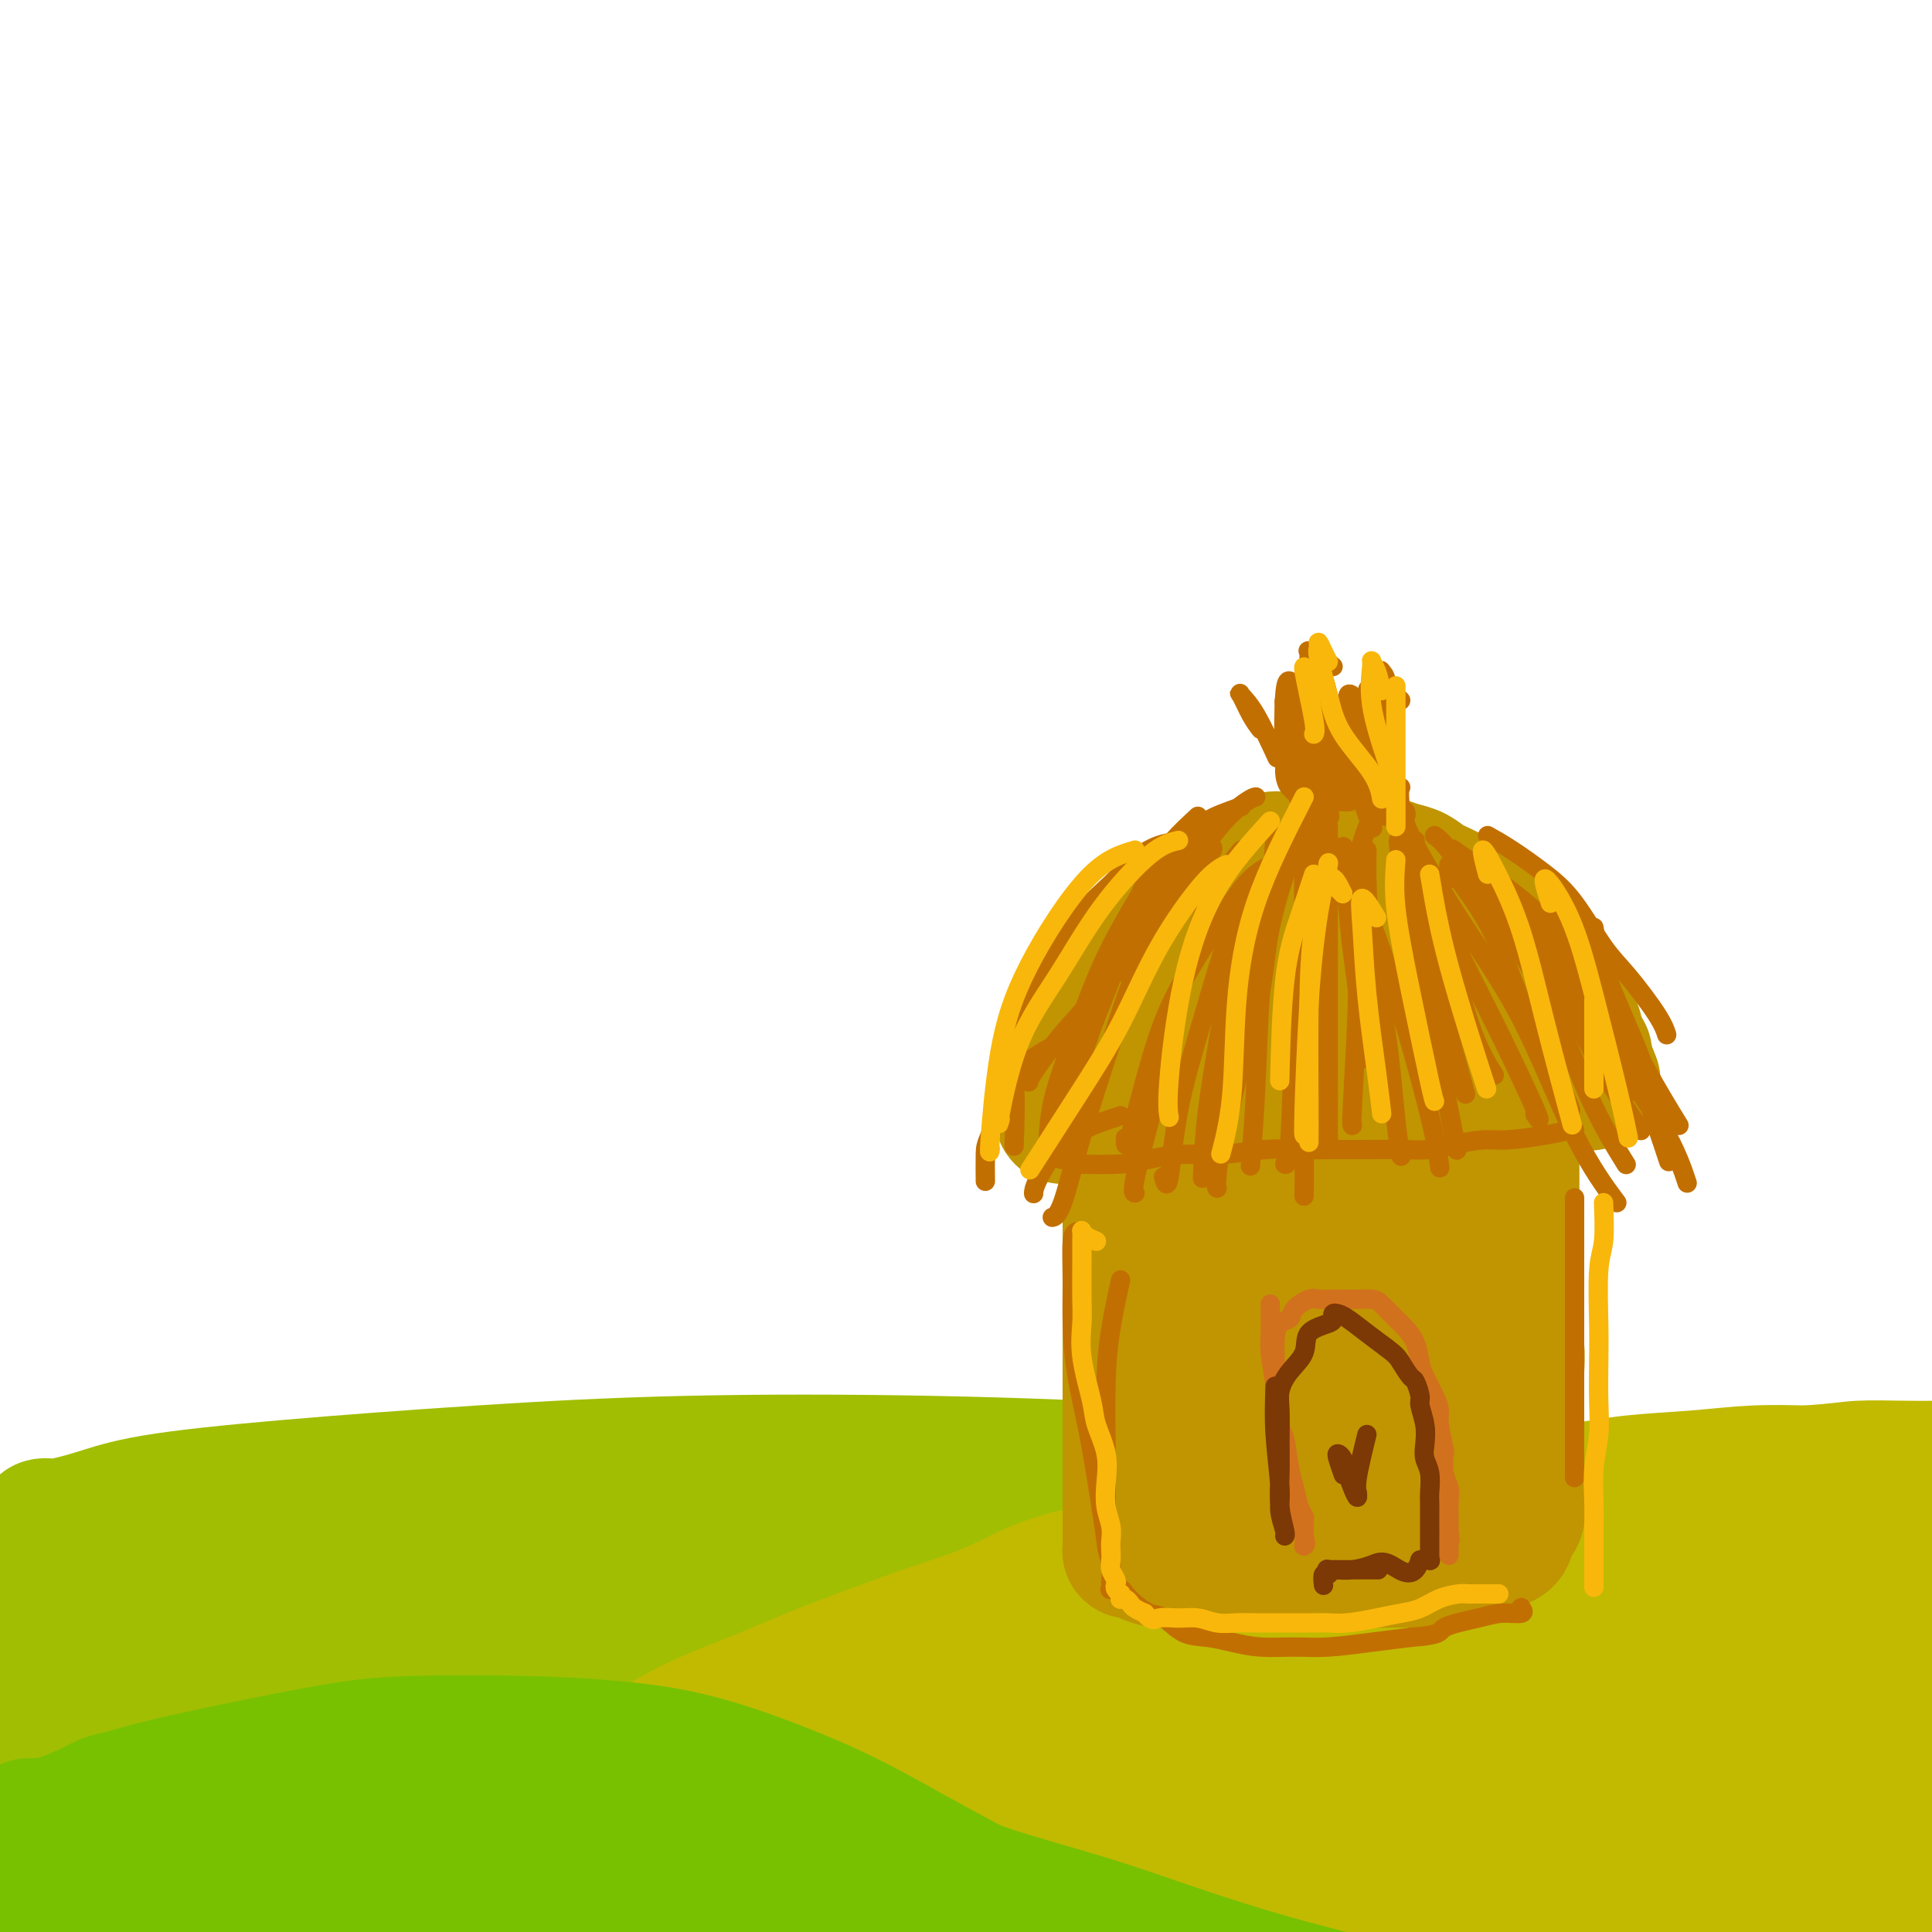 <svg viewBox='0 0 400 400' version='1.1' xmlns='http://www.w3.org/2000/svg' xmlns:xlink='http://www.w3.org/1999/xlink'><g fill='none' stroke='rgb(161,190,2)' stroke-width='28' stroke-linecap='round' stroke-linejoin='round'><path d='M16,320c-2.778,-0.423 -5.556,-0.845 -7,-1c-1.444,-0.155 -1.555,-0.041 -2,0c-0.445,0.041 -1.226,0.009 -1,0c0.226,-0.009 1.459,0.006 2,0c0.541,-0.006 0.392,-0.031 1,0c0.608,0.031 1.975,0.120 4,0c2.025,-0.120 4.708,-0.449 8,-1c3.292,-0.551 7.192,-1.325 13,-2c5.808,-0.675 13.523,-1.252 22,-2c8.477,-0.748 17.714,-1.666 27,-2c9.286,-0.334 18.620,-0.083 28,0c9.380,0.083 18.806,-0.001 28,0c9.194,0.001 18.155,0.088 28,0c9.845,-0.088 20.573,-0.351 30,0c9.427,0.351 17.553,1.316 26,2c8.447,0.684 17.216,1.086 26,2c8.784,0.914 17.582,2.340 26,3c8.418,0.660 16.457,0.554 24,1c7.543,0.446 14.591,1.446 24,2c9.409,0.554 21.181,0.663 30,1c8.819,0.337 14.686,0.901 19,1c4.314,0.099 7.075,-0.268 12,0c4.925,0.268 12.013,1.171 17,2c4.987,0.829 7.873,1.583 10,2c2.127,0.417 3.496,0.497 5,1c1.504,0.503 3.144,1.429 4,2c0.856,0.571 0.928,0.785 1,1'/><path d='M421,332c5.886,1.460 2.100,1.111 1,1c-1.100,-0.111 0.486,0.018 1,0c0.514,-0.018 -0.045,-0.182 0,0c0.045,0.182 0.694,0.711 0,1c-0.694,0.289 -2.732,0.339 -4,0c-1.268,-0.339 -1.767,-1.067 -10,-3c-8.233,-1.933 -24.199,-5.071 -34,-7c-9.801,-1.929 -13.436,-2.648 -27,-5c-13.564,-2.352 -37.056,-6.338 -56,-9c-18.944,-2.662 -33.340,-4.000 -49,-5c-15.660,-1.000 -32.583,-1.660 -50,-2c-17.417,-0.340 -35.327,-0.359 -51,0c-15.673,0.359 -29.109,1.095 -43,2c-13.891,0.905 -28.238,1.980 -40,3c-11.762,1.020 -20.938,1.986 -27,3c-6.062,1.014 -9.011,2.078 -12,3c-2.989,0.922 -6.018,1.703 -8,2c-1.982,0.297 -2.916,0.110 -3,0c-0.084,-0.110 0.681,-0.143 1,0c0.319,0.143 0.192,0.462 1,1c0.808,0.538 2.553,1.296 4,2c1.447,0.704 2.598,1.354 8,2c5.402,0.646 15.055,1.289 27,2c11.945,0.711 26.181,1.489 48,2c21.819,0.511 51.220,0.753 75,1c23.780,0.247 41.937,0.499 62,1c20.063,0.501 42.031,1.250 64,2'/><path d='M299,329c49.712,1.295 49.491,1.533 60,2c10.509,0.467 31.747,1.162 47,2c15.253,0.838 24.523,1.818 31,3c6.477,1.182 10.163,2.567 12,3c1.837,0.433 1.824,-0.086 2,0c0.176,0.086 0.542,0.776 -1,1c-1.542,0.224 -4.990,-0.016 -17,-1c-12.010,-0.984 -32.580,-2.710 -52,-4c-19.420,-1.290 -37.689,-2.144 -66,-3c-28.311,-0.856 -66.665,-1.715 -90,-2c-23.335,-0.285 -31.650,0.004 -48,0c-16.350,-0.004 -40.734,-0.302 -62,0c-21.266,0.302 -39.413,1.205 -56,3c-16.587,1.795 -31.612,4.481 -42,6c-10.388,1.519 -16.138,1.869 -19,2c-2.862,0.131 -2.837,0.042 -3,0c-0.163,-0.042 -0.513,-0.035 1,0c1.513,0.035 4.890,0.100 9,0c4.110,-0.100 8.952,-0.366 20,-1c11.048,-0.634 28.303,-1.637 47,-2c18.697,-0.363 38.835,-0.087 58,0c19.165,0.087 37.356,-0.016 62,2c24.644,2.016 55.741,6.150 75,8c19.259,1.850 26.679,1.417 40,2c13.321,0.583 32.541,2.182 51,4c18.459,1.818 36.156,3.855 46,5c9.844,1.145 11.834,1.398 14,2c2.166,0.602 4.508,1.553 6,2c1.492,0.447 2.132,0.390 -1,0c-3.132,-0.390 -10.038,-1.111 -23,-2c-12.962,-0.889 -31.981,-1.944 -51,-3'/><path d='M349,358c-22.080,-1.103 -39.781,-1.359 -60,-2c-20.219,-0.641 -42.956,-1.665 -66,-2c-23.044,-0.335 -46.395,0.019 -67,0c-20.605,-0.019 -38.464,-0.413 -57,0c-18.536,0.413 -37.749,1.631 -51,3c-13.251,1.369 -20.541,2.890 -28,4c-7.459,1.110 -15.089,1.810 -19,2c-3.911,0.190 -4.104,-0.130 -4,0c0.104,0.130 0.504,0.712 1,1c0.496,0.288 1.089,0.283 6,0c4.911,-0.283 14.142,-0.846 21,-1c6.858,-0.154 11.345,0.099 29,0c17.655,-0.099 48.479,-0.551 73,0c24.521,0.551 42.741,2.103 62,4c19.259,1.897 39.558,4.137 60,6c20.442,1.863 41.028,3.350 60,5c18.972,1.650 36.332,3.465 51,5c14.668,1.535 26.645,2.792 35,4c8.355,1.208 13.088,2.369 15,3c1.912,0.631 1.002,0.733 1,1c-0.002,0.267 0.902,0.698 -4,0c-4.902,-0.698 -15.610,-2.527 -31,-4c-15.390,-1.473 -35.460,-2.591 -54,-4c-18.540,-1.409 -35.549,-3.109 -60,-5c-24.451,-1.891 -56.344,-3.971 -82,-5c-25.656,-1.029 -45.074,-1.005 -59,-1c-13.926,0.005 -22.359,-0.010 -36,0c-13.641,0.010 -32.492,0.044 -44,1c-11.508,0.956 -15.675,2.834 -21,4c-5.325,1.166 -11.807,1.619 -15,2c-3.193,0.381 -3.096,0.691 -3,1'/><path d='M2,380c-6.038,0.994 -1.633,-0.023 1,0c2.633,0.023 3.494,1.084 6,2c2.506,0.916 6.657,1.685 11,2c4.343,0.315 8.878,0.175 18,1c9.122,0.825 22.830,2.616 37,4c14.170,1.384 28.802,2.360 45,4c16.198,1.640 33.962,3.945 51,6c17.038,2.055 33.351,3.861 55,6c21.649,2.139 48.635,4.612 69,6c20.365,1.388 34.111,1.692 47,2c12.889,0.308 24.922,0.619 34,1c9.078,0.381 15.201,0.832 19,1c3.799,0.168 5.272,0.052 6,0c0.728,-0.052 0.710,-0.039 0,0c-0.710,0.039 -2.110,0.104 -4,0c-1.890,-0.104 -4.268,-0.377 -16,-1c-11.732,-0.623 -32.818,-1.596 -50,-2c-17.182,-0.404 -30.460,-0.238 -46,-1c-15.540,-0.762 -33.341,-2.453 -51,-3c-17.659,-0.547 -35.176,0.049 -53,0c-17.824,-0.049 -35.957,-0.744 -53,-1c-17.043,-0.256 -32.998,-0.071 -48,0c-15.002,0.071 -29.053,0.030 -39,0c-9.947,-0.030 -15.790,-0.050 -22,0c-6.210,0.050 -12.788,0.170 -17,0c-4.212,-0.170 -6.058,-0.629 -7,-1c-0.942,-0.371 -0.979,-0.655 -1,-1c-0.021,-0.345 -0.026,-0.752 1,-1c1.026,-0.248 3.084,-0.336 7,-1c3.916,-0.664 9.690,-1.904 16,-3c6.310,-1.096 13.155,-2.048 20,-3'/><path d='M38,397c11.384,-1.571 18.345,-1.000 32,0c13.655,1.000 34.003,2.427 50,4c15.997,1.573 27.642,3.290 42,5c14.358,1.710 31.430,3.411 47,5c15.570,1.589 29.639,3.067 44,4c14.361,0.933 29.015,1.323 43,2c13.985,0.677 27.303,1.642 39,2c11.697,0.358 21.774,0.110 31,0c9.226,-0.110 17.600,-0.081 24,0c6.400,0.081 10.826,0.214 15,0c4.174,-0.214 8.098,-0.775 10,-1c1.902,-0.225 1.783,-0.113 2,0c0.217,0.113 0.771,0.226 1,0c0.229,-0.226 0.134,-0.793 0,-1c-0.134,-0.207 -0.306,-0.056 0,0c0.306,0.056 1.091,0.015 2,0c0.909,-0.015 1.942,-0.004 3,0c1.058,0.004 2.140,0.001 3,0c0.860,-0.001 1.499,-0.000 3,0c1.501,0.000 3.866,0.000 5,0c1.134,-0.000 1.038,-0.000 1,0c-0.038,0.000 -0.019,0.000 0,0'/><path d='M284,383c-2.138,0.112 -4.276,0.224 -9,0c-4.724,-0.224 -12.034,-0.783 -19,-1c-6.966,-0.217 -13.587,-0.093 -21,0c-7.413,0.093 -15.617,0.154 -26,1c-10.383,0.846 -22.945,2.475 -34,4c-11.055,1.525 -20.602,2.945 -35,5c-14.398,2.055 -33.646,4.746 -41,6c-7.354,1.254 -2.816,1.073 -1,1c1.816,-0.073 0.908,-0.036 0,0'/><path d='M408,408c1.163,0.198 2.325,0.395 -2,0c-4.325,-0.395 -14.138,-1.383 -25,-2c-10.862,-0.617 -22.773,-0.862 -35,-1c-12.227,-0.138 -24.768,-0.168 -38,0c-13.232,0.168 -27.153,0.535 -42,1c-14.847,0.465 -30.621,1.027 -46,2c-15.379,0.973 -30.365,2.355 -45,3c-14.635,0.645 -28.920,0.551 -41,1c-12.080,0.449 -21.956,1.441 -33,2c-11.044,0.559 -23.257,0.686 -32,1c-8.743,0.314 -14.018,0.814 -19,1c-4.982,0.186 -9.673,0.056 -12,0c-2.327,-0.056 -2.290,-0.039 -2,0c0.290,0.039 0.834,0.101 1,0c0.166,-0.101 -0.044,-0.364 3,0c3.044,0.364 9.343,1.355 18,1c8.657,-0.355 19.670,-2.056 33,-3c13.330,-0.944 28.975,-1.129 47,-2c18.025,-0.871 38.430,-2.427 57,-3c18.570,-0.573 35.306,-0.164 42,0c6.694,0.164 3.347,0.082 0,0'/></g>
<g fill='none' stroke='rgb(193,186,1)' stroke-width='28' stroke-linecap='round' stroke-linejoin='round'><path d='M67,406c0.173,-0.649 0.345,-1.297 2,-3c1.655,-1.703 4.792,-4.459 8,-7c3.208,-2.541 6.486,-4.866 10,-7c3.514,-2.134 7.263,-4.075 11,-6c3.737,-1.925 7.460,-3.833 11,-6c3.540,-2.167 6.895,-4.592 11,-7c4.105,-2.408 8.958,-4.800 13,-7c4.042,-2.200 7.273,-4.209 11,-6c3.727,-1.791 7.949,-3.362 12,-5c4.051,-1.638 7.932,-3.341 12,-5c4.068,-1.659 8.322,-3.274 13,-5c4.678,-1.726 9.780,-3.565 14,-5c4.220,-1.435 7.560,-2.467 11,-4c3.440,-1.533 6.982,-3.565 11,-5c4.018,-1.435 8.512,-2.271 12,-3c3.488,-0.729 5.971,-1.349 11,-2c5.029,-0.651 12.604,-1.332 18,-2c5.396,-0.668 8.613,-1.323 13,-2c4.387,-0.677 9.945,-1.375 14,-2c4.055,-0.625 6.607,-1.175 10,-2c3.393,-0.825 7.628,-1.923 13,-3c5.372,-1.077 11.881,-2.131 17,-3c5.119,-0.869 8.846,-1.553 13,-2c4.154,-0.447 8.734,-0.659 13,-1c4.266,-0.341 8.219,-0.812 12,-1c3.781,-0.188 7.391,-0.094 11,0'/><path d='M374,305c7.615,-0.535 8.654,-0.873 11,-1c2.346,-0.127 6.000,-0.044 9,0c3.000,0.044 5.348,0.048 8,0c2.652,-0.048 5.609,-0.149 8,0c2.391,0.149 4.215,0.548 6,1c1.785,0.452 3.529,0.957 5,1c1.471,0.043 2.667,-0.377 4,0c1.333,0.377 2.802,1.551 4,2c1.198,0.449 2.125,0.173 3,0c0.875,-0.173 1.699,-0.244 2,0c0.301,0.244 0.078,0.804 0,1c-0.078,0.196 -0.012,0.030 0,0c0.012,-0.030 -0.031,0.077 -1,0c-0.969,-0.077 -2.863,-0.339 -6,0c-3.137,0.339 -7.516,1.280 -13,2c-5.484,0.720 -12.074,1.221 -19,2c-6.926,0.779 -14.188,1.838 -24,3c-9.812,1.162 -22.172,2.427 -33,4c-10.828,1.573 -20.122,3.454 -35,7c-14.878,3.546 -35.338,8.758 -47,12c-11.662,3.242 -14.525,4.516 -27,9c-12.475,4.484 -34.561,12.180 -48,17c-13.439,4.820 -18.230,6.765 -26,10c-7.770,3.235 -18.517,7.760 -29,12c-10.483,4.240 -20.701,8.194 -28,11c-7.299,2.806 -11.678,4.463 -15,6c-3.322,1.537 -5.587,2.952 -7,4c-1.413,1.048 -1.975,1.728 -2,2c-0.025,0.272 0.488,0.136 1,0'/><path d='M75,410c-11.998,5.508 -1.994,1.778 5,0c6.994,-1.778 10.977,-1.604 17,-3c6.023,-1.396 14.085,-4.360 23,-8c8.915,-3.640 18.683,-7.954 36,-15c17.317,-7.046 42.181,-16.823 56,-22c13.819,-5.177 16.592,-5.755 32,-11c15.408,-5.245 43.452,-15.157 60,-20c16.548,-4.843 21.601,-4.615 32,-6c10.399,-1.385 26.146,-4.381 39,-6c12.854,-1.619 22.816,-1.861 33,-2c10.184,-0.139 20.590,-0.177 27,0c6.410,0.177 8.822,0.568 10,1c1.178,0.432 1.120,0.904 1,1c-0.120,0.096 -0.302,-0.185 0,0c0.302,0.185 1.087,0.837 -3,2c-4.087,1.163 -13.048,2.837 -23,5c-9.952,2.163 -20.897,4.816 -34,8c-13.103,3.184 -28.364,6.901 -44,10c-15.636,3.099 -31.648,5.581 -48,9c-16.352,3.419 -33.046,7.775 -49,12c-15.954,4.225 -31.170,8.319 -46,13c-14.830,4.681 -29.276,9.950 -41,14c-11.724,4.050 -20.727,6.880 -28,10c-7.273,3.120 -12.815,6.529 -16,8c-3.185,1.471 -4.013,1.006 -4,2c0.013,0.994 0.865,3.449 16,0c15.135,-3.449 44.552,-12.801 59,-17c14.448,-4.199 13.928,-3.246 24,-5c10.072,-1.754 30.735,-6.215 49,-10c18.265,-3.785 34.133,-6.892 50,-10'/><path d='M308,370c27.506,-5.780 34.771,-7.731 46,-10c11.229,-2.269 26.423,-4.857 38,-7c11.577,-2.143 19.536,-3.842 26,-5c6.464,-1.158 11.434,-1.776 14,-2c2.566,-0.224 2.729,-0.056 3,0c0.271,0.056 0.650,-0.001 0,0c-0.650,0.001 -2.330,0.060 -8,1c-5.670,0.940 -15.329,2.763 -28,6c-12.671,3.237 -28.352,7.889 -39,11c-10.648,3.111 -16.262,4.681 -31,9c-14.738,4.319 -38.600,11.387 -57,17c-18.400,5.613 -31.340,9.771 -44,14c-12.660,4.229 -25.042,8.531 -36,13c-10.958,4.469 -20.492,9.106 -28,13c-7.508,3.894 -12.989,7.044 -16,9c-3.011,1.956 -3.551,2.717 -4,3c-0.449,0.283 -0.806,0.088 2,0c2.806,-0.088 8.776,-0.067 19,-2c10.224,-1.933 24.703,-5.819 40,-10c15.297,-4.181 31.413,-8.658 48,-12c16.587,-3.342 33.645,-5.551 51,-8c17.355,-2.449 35.008,-5.140 50,-7c14.992,-1.860 27.323,-2.891 42,-4c14.677,-1.109 31.701,-2.298 41,-3c9.299,-0.702 10.872,-0.918 13,-1c2.128,-0.082 4.812,-0.030 6,0c1.188,0.030 0.879,0.038 1,0c0.121,-0.038 0.672,-0.124 0,0c-0.672,0.124 -2.565,0.456 -5,1c-2.435,0.544 -5.410,1.298 -11,2c-5.590,0.702 -13.795,1.351 -22,2'/><path d='M419,400c-9.971,0.941 -16.398,0.794 -28,1c-11.602,0.206 -28.377,0.767 -39,1c-10.623,0.233 -15.092,0.139 -23,0c-7.908,-0.139 -19.254,-0.325 -29,0c-9.746,0.325 -17.894,1.159 -25,2c-7.106,0.841 -13.172,1.688 -17,2c-3.828,0.312 -5.419,0.090 -6,0c-0.581,-0.090 -0.153,-0.050 1,0c1.153,0.050 3.029,0.108 8,0c4.971,-0.108 13.036,-0.381 29,-2c15.964,-1.619 39.828,-4.584 54,-6c14.172,-1.416 18.652,-1.283 29,-2c10.348,-0.717 26.563,-2.283 39,-3c12.437,-0.717 21.097,-0.585 29,-1c7.903,-0.415 15.051,-1.378 19,-2c3.949,-0.622 4.700,-0.902 5,-1c0.300,-0.098 0.150,-0.013 0,0c-0.150,0.013 -0.298,-0.046 -2,0c-1.702,0.046 -4.958,0.198 -8,0c-3.042,-0.198 -5.871,-0.747 -10,-1c-4.129,-0.253 -9.558,-0.210 -16,0c-6.442,0.210 -13.897,0.588 -22,1c-8.103,0.412 -16.853,0.857 -25,1c-8.147,0.143 -15.691,-0.017 -22,-1c-6.309,-0.983 -11.383,-2.789 -15,-4c-3.617,-1.211 -5.776,-1.827 -7,-2c-1.224,-0.173 -1.513,0.097 -1,0c0.513,-0.097 1.828,-0.562 4,-1c2.172,-0.438 5.200,-0.849 11,-2c5.800,-1.151 14.371,-3.043 25,-5c10.629,-1.957 23.314,-3.978 36,-6'/><path d='M413,369c16.114,-2.388 18.899,-1.358 23,-1c4.101,0.358 9.518,0.044 12,0c2.482,-0.044 2.030,0.182 2,0c-0.030,-0.182 0.362,-0.772 1,-1c0.638,-0.228 1.521,-0.093 -1,0c-2.521,0.093 -8.447,0.144 -18,1c-9.553,0.856 -22.735,2.516 -36,4c-13.265,1.484 -26.615,2.791 -39,4c-12.385,1.209 -23.807,2.319 -33,3c-9.193,0.681 -16.159,0.933 -20,1c-3.841,0.067 -4.559,-0.049 -4,0c0.559,0.049 2.393,0.264 7,0c4.607,-0.264 11.986,-1.007 24,-3c12.014,-1.993 28.664,-5.235 48,-9c19.336,-3.765 41.360,-8.052 60,-12c18.640,-3.948 33.897,-7.557 40,-9c6.103,-1.443 3.051,-0.722 0,0'/></g>
<g fill='none' stroke='rgb(120,193,1)' stroke-width='28' stroke-linecap='round' stroke-linejoin='round'><path d='M200,390c-3.667,-1.988 -7.334,-3.975 -11,-6c-3.666,-2.025 -7.329,-4.087 -11,-6c-3.671,-1.913 -7.348,-3.676 -13,-6c-5.652,-2.324 -13.279,-5.208 -20,-7c-6.721,-1.792 -12.534,-2.493 -18,-3c-5.466,-0.507 -10.583,-0.820 -18,-1c-7.417,-0.180 -17.135,-0.226 -24,0c-6.865,0.226 -10.879,0.723 -18,2c-7.121,1.277 -17.350,3.333 -25,5c-7.650,1.667 -12.721,2.944 -16,4c-3.279,1.056 -4.764,1.891 -7,3c-2.236,1.109 -5.222,2.493 -7,3c-1.778,0.507 -2.348,0.136 -3,0c-0.652,-0.136 -1.387,-0.036 -2,0c-0.613,0.036 -1.105,0.010 -1,0c0.105,-0.010 0.807,-0.004 1,0c0.193,0.004 -0.124,0.006 0,0c0.124,-0.006 0.690,-0.018 1,0c0.310,0.018 0.363,0.068 1,0c0.637,-0.068 1.858,-0.255 4,-1c2.142,-0.745 5.205,-2.049 7,-3c1.795,-0.951 2.324,-1.551 8,-2c5.676,-0.449 16.501,-0.749 26,-1c9.499,-0.251 17.673,-0.452 26,0c8.327,0.452 16.808,1.558 25,3c8.192,1.442 16.096,3.221 24,5'/><path d='M129,379c10.790,2.299 13.266,4.045 18,6c4.734,1.955 11.728,4.117 17,6c5.272,1.883 8.823,3.486 12,5c3.177,1.514 5.982,2.940 8,4c2.018,1.060 3.251,1.753 4,2c0.749,0.247 1.014,0.048 1,0c-0.014,-0.048 -0.308,0.054 -1,0c-0.692,-0.054 -1.782,-0.266 -3,-1c-1.218,-0.734 -2.563,-1.990 -8,-4c-5.437,-2.010 -14.964,-4.773 -23,-7c-8.036,-2.227 -14.581,-3.918 -22,-5c-7.419,-1.082 -15.713,-1.554 -25,-2c-9.287,-0.446 -19.568,-0.864 -29,-1c-9.432,-0.136 -18.014,0.011 -27,1c-8.986,0.989 -18.374,2.819 -24,5c-5.626,2.181 -7.489,4.714 -12,7c-4.511,2.286 -11.668,4.326 -15,5c-3.332,0.674 -2.838,-0.016 -3,0c-0.162,0.016 -0.979,0.740 -1,1c-0.021,0.260 0.754,0.056 1,0c0.246,-0.056 -0.037,0.035 2,0c2.037,-0.035 6.395,-0.196 12,-1c5.605,-0.804 12.458,-2.252 18,-3c5.542,-0.748 9.773,-0.798 21,-1c11.227,-0.202 29.449,-0.556 40,0c10.551,0.556 13.430,2.023 23,4c9.570,1.977 25.832,4.463 35,6c9.168,1.537 11.241,2.123 17,3c5.759,0.877 15.204,2.044 21,3c5.796,0.956 7.942,1.702 9,2c1.058,0.298 1.029,0.149 1,0'/><path d='M196,414c16.433,2.726 4.514,0.540 0,0c-4.514,-0.540 -1.624,0.564 -3,1c-1.376,0.436 -7.019,0.202 -13,0c-5.981,-0.202 -12.300,-0.373 -19,0c-6.700,0.373 -13.781,1.291 -21,2c-7.219,0.709 -14.577,1.208 -23,2c-8.423,0.792 -17.913,1.876 -27,3c-9.087,1.124 -17.773,2.287 -25,3c-7.227,0.713 -12.994,0.976 -20,2c-7.006,1.024 -15.249,2.811 -19,4c-3.751,1.189 -3.010,1.782 -3,2c0.010,0.218 -0.711,0.062 -1,0c-0.289,-0.062 -0.144,-0.031 0,0'/><path d='M152,385c4.205,-0.859 8.410,-1.719 12,-2c3.590,-0.281 6.565,0.015 12,1c5.435,0.985 13.329,2.657 18,4c4.671,1.343 6.118,2.358 11,4c4.882,1.642 13.199,3.913 20,6c6.801,2.087 12.085,3.991 18,6c5.915,2.009 12.460,4.125 19,6c6.540,1.875 13.076,3.511 19,5c5.924,1.489 11.237,2.832 19,6c7.763,3.168 17.975,8.161 22,10c4.025,1.839 1.864,0.526 1,0c-0.864,-0.526 -0.432,-0.263 0,0'/></g>
<g fill='none' stroke='rgb(192,149,1)' stroke-width='28' stroke-linecap='round' stroke-linejoin='round'><path d='M235,231c-0.423,1.491 -0.845,2.982 -1,5c-0.155,2.018 -0.041,4.564 0,7c0.041,2.436 0.011,4.764 0,7c-0.011,2.236 -0.003,4.382 0,7c0.003,2.618 0.001,5.710 0,9c-0.001,3.290 -0.000,6.778 0,10c0.000,3.222 0.000,6.178 0,9c-0.000,2.822 -0.000,5.509 0,8c0.000,2.491 0.000,4.787 0,7c-0.000,2.213 -0.000,4.343 0,7c0.000,2.657 0.000,5.840 0,8c-0.000,2.160 -0.001,3.297 0,4c0.001,0.703 0.003,0.972 0,1c-0.003,0.028 -0.010,-0.186 0,0c0.010,0.186 0.036,0.772 0,1c-0.036,0.228 -0.134,0.100 0,0c0.134,-0.100 0.501,-0.170 1,0c0.499,0.170 1.132,0.582 2,1c0.868,0.418 1.973,0.844 3,1c1.027,0.156 1.976,0.042 4,0c2.024,-0.042 5.122,-0.011 8,0c2.878,0.011 5.537,0.003 8,0c2.463,-0.003 4.732,-0.002 7,0'/><path d='M267,323c5.584,0.000 6.044,0.001 8,0c1.956,-0.001 5.409,-0.003 8,0c2.591,0.003 4.321,0.012 6,0c1.679,-0.012 3.308,-0.044 5,0c1.692,0.044 3.447,0.166 5,0c1.553,-0.166 2.903,-0.619 4,-1c1.097,-0.381 1.940,-0.691 3,-1c1.060,-0.309 2.335,-0.618 3,-1c0.665,-0.382 0.718,-0.836 1,-1c0.282,-0.164 0.791,-0.036 1,0c0.209,0.036 0.116,-0.019 0,0c-0.116,0.019 -0.255,0.112 0,0c0.255,-0.112 0.906,-0.430 1,-1c0.094,-0.570 -0.367,-1.391 0,-2c0.367,-0.609 1.562,-1.005 2,-2c0.438,-0.995 0.117,-2.589 0,-5c-0.117,-2.411 -0.032,-5.638 0,-7c0.032,-1.362 0.009,-0.859 0,-1c-0.009,-0.141 -0.006,-0.927 0,-3c0.006,-2.073 0.015,-5.434 0,-8c-0.015,-2.566 -0.056,-4.337 0,-6c0.056,-1.663 0.207,-3.217 0,-5c-0.207,-1.783 -0.774,-3.795 -1,-6c-0.226,-2.205 -0.113,-4.602 0,-7'/><path d='M313,266c0.155,-9.053 0.041,-5.686 0,-6c-0.041,-0.314 -0.011,-4.311 0,-7c0.011,-2.689 0.003,-4.072 0,-6c-0.003,-1.928 -0.001,-4.401 0,-6c0.001,-1.599 -0.000,-2.322 0,-3c0.000,-0.678 0.001,-1.310 0,-2c-0.001,-0.690 -0.004,-1.439 0,-2c0.004,-0.561 0.015,-0.934 0,-1c-0.015,-0.066 -0.057,0.175 0,0c0.057,-0.175 0.212,-0.765 0,-1c-0.212,-0.235 -0.793,-0.114 -1,0c-0.207,0.114 -0.041,0.223 0,0c0.041,-0.223 -0.042,-0.778 0,-1c0.042,-0.222 0.208,-0.112 0,0c-0.208,0.112 -0.792,0.226 -1,0c-0.208,-0.226 -0.040,-0.793 0,-1c0.040,-0.207 -0.047,-0.056 0,0c0.047,0.056 0.229,0.015 0,0c-0.229,-0.015 -0.869,-0.004 -1,0c-0.131,0.004 0.248,0.001 0,0c-0.248,-0.001 -1.124,-0.001 -2,0'/><path d='M308,230c-1.371,-0.554 -2.298,0.062 -3,0c-0.702,-0.062 -1.180,-0.800 -2,-1c-0.820,-0.200 -1.983,0.139 -3,0c-1.017,-0.139 -1.888,-0.755 -3,-1c-1.112,-0.245 -2.465,-0.118 -4,0c-1.535,0.118 -3.253,0.228 -5,0c-1.747,-0.228 -3.522,-0.793 -5,-1c-1.478,-0.207 -2.660,-0.055 -4,0c-1.340,0.055 -2.839,0.015 -5,0c-2.161,-0.015 -4.985,-0.004 -7,0c-2.015,0.004 -3.223,0.001 -4,0c-0.777,-0.001 -1.123,-0.000 -3,0c-1.877,0.000 -5.284,0.000 -7,0c-1.716,-0.000 -1.742,-0.000 -3,0c-1.258,0.000 -3.746,0.000 -5,0c-1.254,-0.000 -1.272,-0.001 -2,0c-0.728,0.001 -2.167,0.004 -3,0c-0.833,-0.004 -1.059,-0.015 -1,0c0.059,0.015 0.404,0.057 0,0c-0.404,-0.057 -1.557,-0.211 -2,0c-0.443,0.211 -0.175,0.789 0,1c0.175,0.211 0.257,0.057 0,0c-0.257,-0.057 -0.854,-0.015 -1,0c-0.146,0.015 0.158,0.003 0,0c-0.158,-0.003 -0.778,0.003 -1,0c-0.222,-0.003 -0.045,-0.015 0,0c0.045,0.015 -0.043,0.056 0,0c0.043,-0.056 0.218,-0.211 0,0c-0.218,0.211 -0.828,0.788 -1,1c-0.172,0.212 0.094,0.061 0,0c-0.094,-0.061 -0.547,-0.030 -1,0'/><path d='M233,229c-7.978,0.309 -2.924,0.082 -1,0c1.924,-0.082 0.718,-0.018 0,0c-0.718,0.018 -0.948,-0.009 -1,0c-0.052,0.009 0.074,0.055 0,0c-0.074,-0.055 -0.348,-0.211 -1,0c-0.652,0.211 -1.681,0.789 -2,1c-0.319,0.211 0.073,0.057 0,0c-0.073,-0.057 -0.611,-0.015 -1,0c-0.389,0.015 -0.630,0.003 -1,0c-0.370,-0.003 -0.869,0.003 -1,0c-0.131,-0.003 0.105,-0.015 0,0c-0.105,0.015 -0.553,0.057 -1,0c-0.447,-0.057 -0.894,-0.211 -1,0c-0.106,0.211 0.129,0.788 0,1c-0.129,0.212 -0.623,0.058 -1,0c-0.377,-0.058 -0.637,-0.020 -1,0c-0.363,0.020 -0.829,0.021 -1,0c-0.171,-0.021 -0.046,-0.066 0,0c0.046,0.066 0.012,0.243 0,0c-0.012,-0.243 -0.003,-0.905 0,-1c0.003,-0.095 0.001,0.377 0,0c-0.001,-0.377 -0.000,-1.601 0,-2c0.000,-0.399 0.000,0.029 0,0c-0.000,-0.029 -0.000,-0.514 0,-1'/><path d='M220,227c-0.136,-0.563 0.023,0.030 0,0c-0.023,-0.030 -0.227,-0.682 0,-1c0.227,-0.318 0.886,-0.301 1,-1c0.114,-0.699 -0.319,-2.115 0,-3c0.319,-0.885 1.388,-1.240 2,-2c0.612,-0.760 0.768,-1.925 1,-3c0.232,-1.075 0.541,-2.059 1,-3c0.459,-0.941 1.070,-1.839 2,-3c0.930,-1.161 2.181,-2.584 3,-4c0.819,-1.416 1.205,-2.826 2,-4c0.795,-1.174 1.997,-2.113 3,-3c1.003,-0.887 1.807,-1.721 3,-3c1.193,-1.279 2.774,-3.004 4,-4c1.226,-0.996 2.098,-1.263 3,-2c0.902,-0.737 1.834,-1.942 3,-3c1.166,-1.058 2.565,-1.968 4,-3c1.435,-1.032 2.904,-2.185 4,-3c1.096,-0.815 1.819,-1.290 3,-2c1.181,-0.710 2.821,-1.654 4,-2c1.179,-0.346 1.897,-0.093 3,0c1.103,0.093 2.592,0.028 4,0c1.408,-0.028 2.736,-0.018 4,0c1.264,0.018 2.463,0.046 4,0c1.537,-0.046 3.411,-0.164 5,0c1.589,0.164 2.894,0.610 4,1c1.106,0.390 2.012,0.723 3,1c0.988,0.277 2.059,0.497 3,1c0.941,0.503 1.753,1.289 3,2c1.247,0.711 2.928,1.346 4,2c1.072,0.654 1.536,1.327 2,2'/><path d='M302,187c3.235,1.300 1.822,0.049 2,0c0.178,-0.049 1.945,1.104 3,2c1.055,0.896 1.396,1.535 2,2c0.604,0.465 1.472,0.755 2,1c0.528,0.245 0.718,0.446 1,1c0.282,0.554 0.657,1.462 1,2c0.343,0.538 0.655,0.707 1,1c0.345,0.293 0.723,0.712 1,1c0.277,0.288 0.454,0.447 1,1c0.546,0.553 1.460,1.500 2,2c0.540,0.500 0.704,0.553 1,1c0.296,0.447 0.723,1.288 1,2c0.277,0.712 0.404,1.295 1,2c0.596,0.705 1.661,1.533 2,2c0.339,0.467 -0.049,0.573 0,1c0.049,0.427 0.535,1.175 1,2c0.465,0.825 0.908,1.727 1,2c0.092,0.273 -0.167,-0.081 0,0c0.167,0.081 0.762,0.599 1,1c0.238,0.401 0.120,0.685 0,1c-0.120,0.315 -0.242,0.662 0,1c0.242,0.338 0.849,0.669 1,1c0.151,0.331 -0.156,0.662 0,1c0.156,0.338 0.773,0.682 1,1c0.227,0.318 0.065,0.611 0,1c-0.065,0.389 -0.031,0.875 0,1c0.031,0.125 0.061,-0.110 0,0c-0.061,0.110 -0.212,0.566 0,1c0.212,0.434 0.788,0.848 1,1c0.212,0.152 0.061,0.044 0,0c-0.061,-0.044 -0.030,-0.022 0,0'/><path d='M329,222c1.702,3.569 0.456,1.492 0,1c-0.456,-0.492 -0.122,0.600 0,1c0.122,0.400 0.033,0.108 0,0c-0.033,-0.108 -0.009,-0.031 0,0c0.009,0.031 0.005,0.015 0,0'/><path d='M278,200c-0.730,0.077 -1.460,0.153 -4,0c-2.540,-0.153 -6.890,-0.537 -10,0c-3.110,0.537 -4.981,1.995 -7,3c-2.019,1.005 -4.187,1.559 -6,3c-1.813,1.441 -3.271,3.771 -4,5c-0.729,1.229 -0.728,1.358 -1,2c-0.272,0.642 -0.815,1.797 1,3c1.815,1.203 5.989,2.453 10,3c4.011,0.547 7.860,0.392 11,0c3.140,-0.392 5.572,-1.019 9,-2c3.428,-0.981 7.853,-2.315 10,-3c2.147,-0.685 2.017,-0.720 2,-1c-0.017,-0.280 0.080,-0.806 0,-1c-0.080,-0.194 -0.336,-0.055 -1,0c-0.664,0.055 -1.736,0.027 -4,0c-2.264,-0.027 -5.720,-0.054 -9,0c-3.280,0.054 -6.386,0.190 -9,1c-2.614,0.810 -4.737,2.294 -6,3c-1.263,0.706 -1.665,0.632 -2,1c-0.335,0.368 -0.602,1.177 0,2c0.602,0.823 2.071,1.660 5,2c2.929,0.340 7.316,0.182 12,0c4.684,-0.182 9.664,-0.388 14,-1c4.336,-0.612 8.027,-1.632 11,-3c2.973,-1.368 5.227,-3.086 6,-4c0.773,-0.914 0.065,-1.025 0,-1c-0.065,0.025 0.513,0.186 0,0c-0.513,-0.186 -2.117,-0.720 -4,-1c-1.883,-0.280 -4.045,-0.306 -7,0c-2.955,0.306 -6.701,0.945 -10,2c-3.299,1.055 -6.149,2.528 -9,4'/><path d='M276,217c-4.149,1.745 -5.020,3.107 -6,5c-0.980,1.893 -2.067,4.316 -3,7c-0.933,2.684 -1.711,5.629 -2,9c-0.289,3.371 -0.088,7.167 0,11c0.088,3.833 0.064,7.702 1,11c0.936,3.298 2.830,6.025 5,8c2.170,1.975 4.614,3.198 7,4c2.386,0.802 4.715,1.182 7,0c2.285,-1.182 4.526,-3.927 6,-7c1.474,-3.073 2.181,-6.474 3,-10c0.819,-3.526 1.750,-7.178 1,-11c-0.750,-3.822 -3.180,-7.814 -5,-10c-1.820,-2.186 -3.028,-2.564 -5,-3c-1.972,-0.436 -4.708,-0.928 -8,0c-3.292,0.928 -7.142,3.278 -11,7c-3.858,3.722 -7.725,8.818 -11,14c-3.275,5.182 -5.960,10.451 -8,16c-2.040,5.549 -3.436,11.379 -4,16c-0.564,4.621 -0.295,8.035 0,11c0.295,2.965 0.618,5.483 1,7c0.382,1.517 0.823,2.033 3,1c2.177,-1.033 6.088,-3.616 9,-6c2.912,-2.384 4.824,-4.568 7,-8c2.176,-3.432 4.614,-8.111 6,-14c1.386,-5.889 1.718,-12.989 2,-17c0.282,-4.011 0.512,-4.935 0,-7c-0.512,-2.065 -1.767,-5.272 -3,-7c-1.233,-1.728 -2.444,-1.979 -3,-2c-0.556,-0.021 -0.457,0.187 -1,1c-0.543,0.813 -1.726,2.232 -3,5c-1.274,2.768 -2.637,6.884 -4,11'/><path d='M257,259c-1.367,4.698 -0.783,7.942 -1,12c-0.217,4.058 -1.234,8.931 -1,13c0.234,4.069 1.719,7.333 3,9c1.281,1.667 2.359,1.735 3,2c0.641,0.265 0.845,0.725 1,1c0.155,0.275 0.261,0.366 1,-2c0.739,-2.366 2.110,-7.187 3,-12c0.890,-4.813 1.299,-9.618 2,-13c0.701,-3.382 1.693,-5.343 2,-8c0.307,-2.657 -0.071,-6.011 0,-8c0.071,-1.989 0.590,-2.611 1,-3c0.410,-0.389 0.711,-0.543 1,0c0.289,0.543 0.567,1.782 1,3c0.433,1.218 1.023,2.415 2,6c0.977,3.585 2.343,9.558 3,15c0.657,5.442 0.606,10.355 1,14c0.394,3.645 1.233,6.024 2,8c0.767,1.976 1.461,3.549 2,4c0.539,0.451 0.923,-0.222 1,0c0.077,0.222 -0.152,1.337 1,0c1.152,-1.337 3.685,-5.125 5,-7c1.315,-1.875 1.410,-1.836 2,-3c0.590,-1.164 1.674,-3.532 2,-5c0.326,-1.468 -0.106,-2.035 0,-2c0.106,0.035 0.749,0.672 1,2c0.251,1.328 0.108,3.346 0,5c-0.108,1.654 -0.183,2.945 0,4c0.183,1.055 0.624,1.873 0,3c-0.624,1.127 -2.312,2.564 -4,4'/><path d='M291,301c-1.779,1.254 -4.228,2.389 -7,3c-2.772,0.611 -5.867,0.700 -8,1c-2.133,0.300 -3.304,0.813 -5,1c-1.696,0.188 -3.919,0.050 -5,0c-1.081,-0.050 -1.022,-0.014 -1,0c0.022,0.014 0.006,0.004 0,0c-0.006,-0.004 -0.003,-0.002 0,0'/><path d='M292,280c0.016,0.684 0.033,1.369 0,3c-0.033,1.631 -0.115,4.210 0,6c0.115,1.790 0.426,2.792 0,4c-0.426,1.208 -1.588,2.623 -3,4c-1.412,1.377 -3.072,2.717 -5,4c-1.928,1.283 -4.122,2.509 -5,3c-0.878,0.491 -0.439,0.245 0,0'/></g>
<g fill='none' stroke='rgb(194,111,1)' stroke-width='4' stroke-linecap='round' stroke-linejoin='round'><path d='M223,241c3.288,0.081 6.576,0.161 9,0c2.424,-0.161 3.983,-0.565 6,-1c2.017,-0.435 4.491,-0.901 7,-1c2.509,-0.099 5.053,0.170 8,0c2.947,-0.170 6.296,-0.778 9,-1c2.704,-0.222 4.764,-0.059 7,0c2.236,0.059 4.647,0.013 7,0c2.353,-0.013 4.646,0.007 7,0c2.354,-0.007 4.769,-0.040 7,0c2.231,0.040 4.280,0.151 6,0c1.720,-0.151 3.112,-0.566 5,-1c1.888,-0.434 4.271,-0.887 6,-1c1.729,-0.113 2.803,0.113 5,0c2.197,-0.113 5.517,-0.566 8,-1c2.483,-0.434 4.130,-0.847 5,-1c0.870,-0.153 0.963,-0.044 1,0c0.037,0.044 0.019,0.022 0,0'/><path d='M223,255c-0.426,0.145 -0.852,0.289 -1,2c-0.148,1.711 -0.018,4.987 0,8c0.018,3.013 -0.075,5.763 0,9c0.075,3.237 0.319,6.960 1,11c0.681,4.040 1.799,8.395 3,15c1.201,6.605 2.486,15.458 3,19c0.514,3.542 0.257,1.771 0,0'/><path d='M326,248c0.000,2.076 0.000,4.151 0,7c0.000,2.849 0.000,6.471 0,11c0.000,4.529 0.000,9.967 0,15c0.000,5.033 0.000,9.663 0,14c0.000,4.337 0.000,8.382 0,10c0.000,1.618 0.000,0.809 0,0'/><path d='M257,167c-3.005,1.063 -6.011,2.125 -7,3c-0.989,0.875 0.037,1.561 -1,3c-1.037,1.439 -4.137,3.630 -6,6c-1.863,2.370 -2.489,4.918 -4,8c-1.511,3.082 -3.907,6.696 -6,10c-2.093,3.304 -3.881,6.297 -6,9c-2.119,2.703 -4.568,5.116 -7,8c-2.432,2.884 -4.847,6.238 -6,8c-1.153,1.762 -1.044,1.932 -1,2c0.044,0.068 0.022,0.034 0,0'/><path d='M308,173c1.461,0.820 2.923,1.639 5,3c2.077,1.361 4.770,3.263 7,5c2.230,1.737 3.999,3.310 6,6c2.001,2.690 4.235,6.497 6,9c1.765,2.503 3.061,3.702 5,6c1.939,2.298 4.522,5.696 6,8c1.478,2.304 1.851,3.516 2,4c0.149,0.484 0.075,0.242 0,0'/><path d='M246,174c-2.055,0.175 -4.110,0.350 -6,1c-1.890,0.650 -3.615,1.774 -5,3c-1.385,1.226 -2.430,2.553 -5,5c-2.570,2.447 -6.664,6.016 -9,9c-2.336,2.984 -2.913,5.385 -4,8c-1.087,2.615 -2.683,5.443 -4,9c-1.317,3.557 -2.355,7.842 -3,11c-0.645,3.158 -0.899,5.188 -1,6c-0.101,0.812 -0.051,0.406 0,0'/><path d='M269,177c-3.215,0.991 -6.431,1.981 -9,4c-2.569,2.019 -4.492,5.066 -7,9c-2.508,3.934 -5.600,8.756 -8,13c-2.400,4.244 -4.107,7.911 -6,14c-1.893,6.089 -3.971,14.601 -5,18c-1.029,3.399 -1.008,1.685 -1,1c0.008,-0.685 0.004,-0.343 0,0'/><path d='M269,173c-0.427,0.828 -0.854,1.656 -2,5c-1.146,3.344 -3.012,9.203 -4,14c-0.988,4.797 -1.100,8.533 -2,13c-0.900,4.467 -2.588,9.664 -4,15c-1.412,5.336 -2.546,10.810 -3,13c-0.454,2.190 -0.227,1.095 0,0'/><path d='M271,172c-0.732,13.542 -1.464,27.083 -2,34c-0.536,6.917 -0.875,7.208 -1,11c-0.125,3.792 -0.036,11.083 0,14c0.036,2.917 0.018,1.458 0,0'/><path d='M279,178c-0.522,-1.905 -1.044,-3.809 -1,-2c0.044,1.809 0.653,7.333 1,11c0.347,3.667 0.433,5.478 1,10c0.567,4.522 1.614,11.756 2,16c0.386,4.244 0.110,5.498 0,6c-0.110,0.502 -0.055,0.251 0,0'/><path d='M283,177c-0.003,-0.479 -0.005,-0.957 0,-1c0.005,-0.043 0.018,0.350 0,1c-0.018,0.650 -0.068,1.558 0,5c0.068,3.442 0.253,9.417 1,15c0.747,5.583 2.056,10.775 3,17c0.944,6.225 1.523,13.484 2,18c0.477,4.516 0.850,6.290 1,7c0.150,0.710 0.075,0.355 0,0'/><path d='M291,181c1.244,2.640 2.488,5.279 4,8c1.512,2.721 3.292,5.523 5,10c1.708,4.477 3.344,10.628 5,15c1.656,4.372 3.330,6.963 4,8c0.670,1.037 0.335,0.518 0,0'/><path d='M300,182c-0.054,-1.377 -0.108,-2.754 0,-3c0.108,-0.246 0.379,0.638 2,3c1.621,2.362 4.592,6.202 7,11c2.408,4.798 4.254,10.554 7,17c2.746,6.446 6.393,13.582 8,17c1.607,3.418 1.173,3.120 1,3c-0.173,-0.120 -0.087,-0.060 0,0'/><path d='M309,187c-0.693,-2.033 -1.385,-4.065 -2,-5c-0.615,-0.935 -1.151,-0.771 0,0c1.151,0.771 3.991,2.149 7,5c3.009,2.851 6.188,7.177 9,12c2.812,4.823 5.257,10.145 8,15c2.743,4.855 5.784,9.244 7,11c1.216,1.756 0.608,0.878 0,0'/><path d='M330,192c0.476,2.845 0.952,5.690 3,11c2.048,5.310 5.667,13.083 7,17c1.333,3.917 0.381,3.976 0,4c-0.381,0.024 -0.190,0.012 0,0'/><path d='M224,214c-3.774,1.572 -7.547,3.144 -10,5c-2.453,1.856 -3.585,3.997 -5,7c-1.415,3.003 -3.111,6.867 -4,9c-0.889,2.133 -0.970,2.536 -1,4c-0.030,1.464 -0.009,3.990 0,5c0.009,1.010 0.004,0.505 0,0'/><path d='M232,231c-4.000,1.298 -8.000,2.595 -11,5c-3.000,2.405 -5.000,5.917 -6,8c-1.000,2.083 -1.000,2.738 -1,3c0.000,0.262 0.000,0.131 0,0'/><path d='M274,164c-1.718,-0.583 -3.436,-1.165 -4,-2c-0.564,-0.835 0.025,-1.922 0,-3c-0.025,-1.078 -0.663,-2.145 -1,-3c-0.337,-0.855 -0.374,-1.496 0,-3c0.374,-1.504 1.159,-3.871 2,-5c0.841,-1.129 1.738,-1.022 3,-1c1.262,0.022 2.888,-0.042 4,0c1.112,0.042 1.709,0.190 3,1c1.291,0.810 3.276,2.284 4,4c0.724,1.716 0.185,3.676 0,5c-0.185,1.324 -0.018,2.014 -1,3c-0.982,0.986 -3.115,2.268 -5,3c-1.885,0.732 -3.524,0.913 -5,1c-1.476,0.087 -2.790,0.080 -4,0c-1.210,-0.080 -2.315,-0.232 -3,-1c-0.685,-0.768 -0.948,-2.152 -1,-3c-0.052,-0.848 0.107,-1.160 0,-2c-0.107,-0.840 -0.481,-2.209 0,-3c0.481,-0.791 1.817,-1.004 3,-1c1.183,0.004 2.214,0.223 3,0c0.786,-0.223 1.326,-0.890 2,0c0.674,0.890 1.482,3.335 2,5c0.518,1.665 0.745,2.549 1,3c0.255,0.451 0.538,0.470 0,1c-0.538,0.530 -1.895,1.573 -3,2c-1.105,0.427 -1.956,0.238 -3,0c-1.044,-0.238 -2.281,-0.526 -3,-1c-0.719,-0.474 -0.920,-1.136 -1,-2c-0.080,-0.864 -0.040,-1.932 0,-3'/><path d='M267,159c-0.521,-1.265 0.176,-1.428 1,-2c0.824,-0.572 1.775,-1.555 3,-2c1.225,-0.445 2.725,-0.354 4,0c1.275,0.354 2.325,0.970 3,2c0.675,1.030 0.974,2.474 1,4c0.026,1.526 -0.222,3.134 0,4c0.222,0.866 0.914,0.992 0,1c-0.914,0.008 -3.436,-0.100 -5,0c-1.564,0.100 -2.172,0.408 -3,0c-0.828,-0.408 -1.877,-1.533 -2,-3c-0.123,-1.467 0.679,-3.276 1,-4c0.321,-0.724 0.160,-0.362 0,0'/><path d='M275,158c1.667,0.000 3.333,0.000 4,0c0.667,0.000 0.333,0.000 0,0'/><path d='M260,165c-0.338,0.057 -0.676,0.115 -2,1c-1.324,0.885 -3.633,2.598 -7,7c-3.367,4.402 -7.791,11.493 -11,17c-3.209,5.507 -5.203,9.431 -6,11c-0.797,1.569 -0.399,0.785 0,0'/><path d='M272,166c0.172,1.727 0.344,3.454 0,8c-0.344,4.546 -1.203,11.912 -2,19c-0.797,7.088 -1.533,13.900 -2,22c-0.467,8.100 -0.664,17.488 -1,22c-0.336,4.512 -0.810,4.146 -1,4c-0.190,-0.146 -0.095,-0.073 0,0'/><path d='M284,169c-1.260,3.116 -2.520,6.232 -3,10c-0.480,3.768 -0.181,8.186 0,13c0.181,4.814 0.244,10.022 0,17c-0.244,6.978 -0.797,15.725 -1,20c-0.203,4.275 -0.058,4.079 0,4c0.058,-0.079 0.029,-0.039 0,0'/><path d='M275,171c0.000,7.549 0.000,15.097 0,22c0.000,6.903 0.000,13.159 0,21c0.000,7.841 0.000,17.265 0,21c0.000,3.735 0.000,1.781 0,1c0.000,-0.781 0.000,-0.391 0,0'/><path d='M271,183c0.113,4.073 0.226,8.147 0,14c-0.226,5.853 -0.793,13.486 -1,21c-0.207,7.514 -0.056,14.907 0,20c0.056,5.093 0.016,7.884 0,9c-0.016,1.116 -0.008,0.558 0,0'/><path d='M270,176c-0.069,4.660 -0.137,9.321 0,13c0.137,3.679 0.480,6.378 1,12c0.520,5.622 1.217,14.167 2,21c0.783,6.833 1.652,11.952 2,14c0.348,2.048 0.174,1.024 0,0'/><path d='M264,173c-0.219,3.293 -0.437,6.587 -1,12c-0.563,5.413 -1.470,12.946 -2,20c-0.530,7.054 -0.681,13.630 -1,20c-0.319,6.370 -0.805,12.534 -1,15c-0.195,2.466 -0.097,1.233 0,0'/><path d='M262,182c0.156,0.332 0.311,0.663 0,2c-0.311,1.337 -1.089,3.679 -2,8c-0.911,4.321 -1.957,10.622 -3,17c-1.043,6.378 -2.084,12.833 -3,19c-0.916,6.167 -1.708,12.045 -2,15c-0.292,2.955 -0.083,2.987 0,3c0.083,0.013 0.042,0.006 0,0'/><path d='M263,179c-2.702,6.493 -5.403,12.986 -7,18c-1.597,5.014 -2.088,8.548 -3,14c-0.912,5.452 -2.244,12.822 -3,19c-0.756,6.178 -0.934,11.163 -1,13c-0.066,1.837 -0.019,0.525 0,0c0.019,-0.525 0.009,-0.262 0,0'/><path d='M260,185c-0.115,0.196 -0.230,0.391 -1,1c-0.770,0.609 -2.196,1.630 -4,6c-1.804,4.370 -3.986,12.088 -6,19c-2.014,6.912 -3.859,13.018 -5,19c-1.141,5.982 -1.576,11.841 -2,14c-0.424,2.159 -0.835,0.617 -1,0c-0.165,-0.617 -0.082,-0.308 0,0'/><path d='M257,176c-2.398,2.898 -4.797,5.796 -7,11c-2.203,5.204 -4.212,12.715 -6,20c-1.788,7.285 -3.356,14.344 -5,21c-1.644,6.656 -3.366,12.907 -4,16c-0.634,3.093 -0.181,3.026 0,3c0.181,-0.026 0.091,-0.013 0,0'/><path d='M251,176c0.199,-0.568 0.398,-1.137 -2,2c-2.398,3.137 -7.392,9.979 -11,17c-3.608,7.021 -5.829,14.221 -8,21c-2.171,6.779 -4.293,13.137 -6,19c-1.707,5.863 -2.998,11.232 -4,14c-1.002,2.768 -1.715,2.934 -2,3c-0.285,0.066 -0.143,0.033 0,0'/><path d='M248,169c-3.614,3.344 -7.227,6.689 -10,12c-2.773,5.311 -4.704,12.589 -7,19c-2.296,6.411 -4.956,11.956 -7,19c-2.044,7.044 -3.474,15.589 -4,19c-0.526,3.411 -0.150,1.689 0,1c0.150,-0.689 0.075,-0.344 0,0'/><path d='M242,177c0.113,-0.665 0.226,-1.329 -2,2c-2.226,3.329 -6.793,10.652 -10,17c-3.207,6.348 -5.056,11.722 -7,17c-1.944,5.278 -3.985,10.459 -5,15c-1.015,4.541 -1.004,8.440 -1,10c0.004,1.560 0.002,0.780 0,0'/><path d='M224,192c0.044,0.391 0.089,0.783 0,0c-0.089,-0.783 -0.311,-2.740 -3,1c-2.689,3.740 -7.844,13.178 -10,19c-2.156,5.822 -1.311,8.029 -1,12c0.311,3.971 0.089,9.706 0,12c-0.089,2.294 -0.044,1.147 0,0'/><path d='M277,179c2.339,3.024 4.679,6.048 8,15c3.321,8.952 7.625,23.833 10,33c2.375,9.167 2.821,12.619 3,14c0.179,1.381 0.089,0.690 0,0'/><path d='M290,175c-0.432,-1.263 -0.864,-2.526 0,3c0.864,5.526 3.026,17.842 4,23c0.974,5.158 0.762,3.158 2,9c1.238,5.842 3.925,19.526 5,25c1.075,5.474 0.537,2.737 0,0'/><path d='M290,163c-0.229,0.422 -0.457,0.844 0,5c0.457,4.156 1.600,12.044 3,19c1.400,6.956 3.056,12.978 5,20c1.944,7.022 4.177,15.044 5,18c0.823,2.956 0.235,0.844 0,0c-0.235,-0.844 -0.118,-0.422 0,0'/><path d='M293,174c-0.222,0.023 -0.444,0.046 -1,-1c-0.556,-1.046 -1.447,-3.160 -1,-2c0.447,1.160 2.232,5.596 4,10c1.768,4.404 3.521,8.777 6,14c2.479,5.223 5.685,11.297 9,18c3.315,6.703 6.739,14.035 8,17c1.261,2.965 0.360,1.561 0,1c-0.360,-0.561 -0.180,-0.281 0,0'/><path d='M291,168c0.104,0.360 0.208,0.719 0,1c-0.208,0.281 -0.727,0.483 1,4c1.727,3.517 5.700,10.348 10,17c4.300,6.652 8.926,13.123 13,21c4.074,7.877 7.597,17.159 11,24c3.403,6.841 6.687,11.240 8,13c1.313,1.760 0.657,0.880 0,0'/><path d='M297,173c0.668,0.456 1.336,0.912 3,3c1.664,2.088 4.324,5.808 8,11c3.676,5.192 8.367,11.856 12,19c3.633,7.144 6.209,14.770 9,21c2.791,6.230 5.797,11.066 7,13c1.203,1.934 0.601,0.967 0,0'/><path d='M303,181c-0.137,-0.882 -0.273,-1.765 -1,-3c-0.727,-1.235 -2.043,-2.823 -1,-2c1.043,0.823 4.445,4.058 8,8c3.555,3.942 7.262,8.593 11,15c3.738,6.407 7.506,14.571 11,21c3.494,6.429 6.712,11.123 8,13c1.288,1.877 0.644,0.939 0,0'/><path d='M301,176c5.145,3.544 10.290,7.088 15,11c4.710,3.912 8.984,8.193 13,14c4.016,5.807 7.774,13.140 11,19c3.226,5.860 5.922,10.246 7,12c1.078,1.754 0.539,0.877 0,0'/><path d='M311,187c3.305,2.646 6.609,5.292 10,10c3.391,4.708 6.868,11.478 11,18c4.132,6.522 8.920,12.794 12,18c3.080,5.206 4.451,9.344 5,11c0.549,1.656 0.274,0.828 0,0'/><path d='M323,192c-0.960,-1.839 -1.920,-3.678 0,0c1.920,3.678 6.721,12.872 10,19c3.279,6.128 5.037,9.188 7,14c1.963,4.812 4.132,11.375 5,14c0.868,2.625 0.434,1.313 0,0'/><path d='M273,159c-2.136,-3.589 -4.272,-7.179 -5,-9c-0.728,-1.821 -0.049,-1.875 0,-2c0.049,-0.125 -0.531,-0.321 -1,-1c-0.469,-0.679 -0.825,-1.841 -1,-2c-0.175,-0.159 -0.169,0.685 0,1c0.169,0.315 0.501,0.101 1,1c0.499,0.899 1.164,2.909 2,6c0.836,3.091 1.842,7.261 3,10c1.158,2.739 2.466,4.046 3,5c0.534,0.954 0.293,1.555 0,1c-0.293,-0.555 -0.639,-2.264 -1,-4c-0.361,-1.736 -0.737,-3.498 -1,-6c-0.263,-2.502 -0.412,-5.744 -1,-8c-0.588,-2.256 -1.616,-3.527 -2,-5c-0.384,-1.473 -0.125,-3.149 0,-3c0.125,0.149 0.114,2.121 1,4c0.886,1.879 2.667,3.664 4,6c1.333,2.336 2.216,5.221 3,7c0.784,1.779 1.468,2.450 2,3c0.532,0.550 0.913,0.979 1,1c0.087,0.021 -0.120,-0.364 0,-1c0.120,-0.636 0.568,-1.521 1,-3c0.432,-1.479 0.847,-3.552 1,-6c0.153,-2.448 0.044,-5.271 0,-7c-0.044,-1.729 -0.022,-2.365 0,-3'/><path d='M283,144c0.465,-2.913 0.127,-0.696 0,0c-0.127,0.696 -0.041,-0.128 0,0c0.041,0.128 0.039,1.210 0,3c-0.039,1.790 -0.116,4.290 0,7c0.116,2.710 0.423,5.631 1,8c0.577,2.369 1.423,4.186 2,5c0.577,0.814 0.887,0.624 1,1c0.113,0.376 0.031,1.317 0,1c-0.031,-0.317 -0.012,-1.892 0,-4c0.012,-2.108 0.017,-4.748 0,-8c-0.017,-3.252 -0.057,-7.117 0,-10c0.057,-2.883 0.209,-4.784 0,-6c-0.209,-1.216 -0.779,-1.748 -1,-2c-0.221,-0.252 -0.091,-0.225 0,0c0.091,0.225 0.145,0.649 0,2c-0.145,1.351 -0.487,3.630 -1,6c-0.513,2.370 -1.197,4.831 -2,7c-0.803,2.169 -1.724,4.044 -2,5c-0.276,0.956 0.092,0.991 0,1c-0.092,0.009 -0.643,-0.010 -1,0c-0.357,0.010 -0.520,0.048 -1,-1c-0.480,-1.048 -1.277,-3.181 -2,-6c-0.723,-2.819 -1.371,-6.323 -2,-9c-0.629,-2.677 -1.240,-4.527 -2,-6c-0.760,-1.473 -1.668,-2.569 -2,-3c-0.332,-0.431 -0.089,-0.198 0,0c0.089,0.198 0.024,0.361 0,2c-0.024,1.639 -0.007,4.754 0,6c0.007,1.246 0.003,0.623 0,0'/><path d='M276,138c-1.268,-1.108 -2.536,-2.217 -3,-2c-0.464,0.217 -0.124,1.759 1,7c1.124,5.241 3.033,14.180 4,18c0.967,3.820 0.990,2.520 1,2c0.010,-0.520 0.005,-0.260 0,0'/><path d='M283,147c-1.136,-1.223 -2.273,-2.446 -3,-3c-0.727,-0.554 -1.046,-0.438 -1,1c0.046,1.438 0.456,4.200 1,8c0.544,3.800 1.224,8.638 2,12c0.776,3.362 1.650,5.246 2,6c0.350,0.754 0.175,0.377 0,0'/><path d='M268,142c-0.318,-0.434 -0.636,-0.867 -1,-1c-0.364,-0.133 -0.773,0.035 -1,3c-0.227,2.965 -0.271,8.728 0,12c0.271,3.272 0.856,4.052 2,7c1.144,2.948 2.846,8.063 4,11c1.154,2.937 1.758,3.696 2,4c0.242,0.304 0.121,0.152 0,0'/><path d='M261,151c-0.635,-0.830 -1.269,-1.661 -2,-3c-0.731,-1.339 -1.558,-3.188 -2,-4c-0.442,-0.812 -0.500,-0.589 0,0c0.500,0.589 1.558,1.543 3,4c1.442,2.457 3.269,6.416 4,8c0.731,1.584 0.365,0.792 0,0'/><path d='M290,145c-0.344,-0.330 -0.688,-0.661 -1,-1c-0.312,-0.339 -0.592,-0.688 -1,-1c-0.408,-0.312 -0.944,-0.589 -1,1c-0.056,1.589 0.370,5.043 0,10c-0.370,4.957 -1.534,11.416 -2,14c-0.466,2.584 -0.233,1.292 0,0'/><path d='M232,265c-0.733,3.359 -1.465,6.719 -2,10c-0.535,3.281 -0.872,6.485 -1,11c-0.128,4.515 -0.048,10.341 0,15c0.048,4.659 0.065,8.151 0,11c-0.065,2.849 -0.213,5.054 0,7c0.213,1.946 0.787,3.632 1,5c0.213,1.368 0.064,2.419 0,3c-0.064,0.581 -0.043,0.694 0,1c0.043,0.306 0.108,0.806 0,1c-0.108,0.194 -0.388,0.084 0,0c0.388,-0.084 1.443,-0.141 2,0c0.557,0.141 0.615,0.479 1,1c0.385,0.521 1.095,1.225 2,2c0.905,0.775 2.004,1.622 3,2c0.996,0.378 1.888,0.287 3,1c1.112,0.713 2.445,2.229 4,3c1.555,0.771 3.332,0.796 5,1c1.668,0.204 3.227,0.588 5,1c1.773,0.412 3.760,0.854 6,1c2.240,0.146 4.735,-0.002 7,0c2.265,0.002 4.302,0.154 7,0c2.698,-0.154 6.057,-0.616 9,-1c2.943,-0.384 5.472,-0.692 8,-1'/><path d='M292,339c6.948,-0.504 5.820,-1.263 7,-2c1.180,-0.737 4.670,-1.452 7,-2c2.330,-0.548 3.500,-0.928 5,-1c1.500,-0.072 3.330,0.163 4,0c0.670,-0.163 0.180,-0.724 0,-1c-0.180,-0.276 -0.048,-0.267 0,0c0.048,0.267 0.014,0.790 0,1c-0.014,0.210 -0.007,0.105 0,0'/></g>
<g fill='none' stroke='rgb(249,183,11)' stroke-width='4' stroke-linecap='round' stroke-linejoin='round'><path d='M227,257c-0.732,-0.321 -1.464,-0.642 -2,-1c-0.536,-0.358 -0.876,-0.753 -1,-1c-0.124,-0.247 -0.033,-0.347 0,0c0.033,0.347 0.007,1.141 0,2c-0.007,0.859 0.005,1.784 0,4c-0.005,2.216 -0.028,5.725 0,8c0.028,2.275 0.106,3.317 0,5c-0.106,1.683 -0.396,4.007 0,7c0.396,2.993 1.478,6.656 2,9c0.522,2.344 0.483,3.369 1,5c0.517,1.631 1.588,3.869 2,6c0.412,2.131 0.163,4.157 0,6c-0.163,1.843 -0.239,3.505 0,5c0.239,1.495 0.795,2.823 1,4c0.205,1.177 0.059,2.203 0,3c-0.059,0.797 -0.030,1.365 0,2c0.030,0.635 0.059,1.336 0,2c-0.059,0.664 -0.208,1.292 0,2c0.208,0.708 0.774,1.495 1,2c0.226,0.505 0.113,0.727 0,1c-0.113,0.273 -0.227,0.595 0,1c0.227,0.405 0.796,0.892 1,1c0.204,0.108 0.044,-0.164 0,0c-0.044,0.164 0.029,0.765 0,1c-0.029,0.235 -0.160,0.104 0,0c0.160,-0.104 0.610,-0.183 1,0c0.390,0.183 0.720,0.626 1,1c0.280,0.374 0.508,0.678 1,1c0.492,0.322 1.246,0.661 2,1'/><path d='M237,334c1.571,1.924 1.998,1.233 3,1c1.002,-0.233 2.578,-0.010 4,0c1.422,0.010 2.691,-0.193 4,0c1.309,0.193 2.660,0.784 4,1c1.340,0.216 2.669,0.058 4,0c1.331,-0.058 2.663,-0.016 4,0c1.337,0.016 2.680,0.005 4,0c1.320,-0.005 2.617,-0.004 4,0c1.383,0.004 2.852,0.012 4,0c1.148,-0.012 1.976,-0.044 3,0c1.024,0.044 2.244,0.163 4,0c1.756,-0.163 4.049,-0.608 6,-1c1.951,-0.392 3.559,-0.732 5,-1c1.441,-0.268 2.714,-0.464 4,-1c1.286,-0.536 2.584,-1.412 4,-2c1.416,-0.588 2.951,-0.890 4,-1c1.049,-0.110 1.613,-0.030 2,0c0.387,0.030 0.599,0.008 1,0c0.401,-0.008 0.993,-0.002 2,0c1.007,0.002 2.431,0.001 3,0c0.569,-0.001 0.285,-0.000 0,0'/><path d='M332,249c0.113,2.985 0.226,5.969 0,8c-0.226,2.031 -0.792,3.107 -1,6c-0.208,2.893 -0.060,7.601 0,11c0.060,3.399 0.030,5.489 0,8c-0.030,2.511 -0.061,5.445 0,8c0.061,2.555 0.212,4.732 0,7c-0.212,2.268 -0.789,4.626 -1,7c-0.211,2.374 -0.057,4.763 0,7c0.057,2.237 0.015,4.321 0,6c-0.015,1.679 -0.004,2.952 0,5c0.004,2.048 0.001,4.871 0,6c-0.001,1.129 -0.001,0.565 0,0'/><path d='M254,179c-1.283,0.612 -2.566,1.225 -5,4c-2.434,2.775 -6.018,7.713 -9,13c-2.982,5.287 -5.363,10.922 -8,16c-2.637,5.078 -5.532,9.598 -9,15c-3.468,5.402 -7.511,11.685 -9,14c-1.489,2.315 -0.426,0.661 0,0c0.426,-0.661 0.213,-0.331 0,0'/><path d='M244,174c-1.620,0.365 -3.240,0.731 -6,3c-2.760,2.269 -6.659,6.443 -10,11c-3.341,4.557 -6.125,9.497 -9,14c-2.875,4.503 -5.843,8.568 -8,14c-2.157,5.432 -3.504,12.232 -4,15c-0.496,2.768 -0.142,1.505 0,1c0.142,-0.505 0.071,-0.253 0,0'/><path d='M235,176c-3.033,0.902 -6.067,1.803 -10,6c-3.933,4.197 -8.767,11.688 -12,18c-3.233,6.312 -4.867,11.444 -6,18c-1.133,6.556 -1.767,14.534 -2,18c-0.233,3.466 -0.067,2.419 0,2c0.067,-0.419 0.033,-0.209 0,0'/><path d='M263,170c-3.947,4.346 -7.895,8.692 -11,14c-3.105,5.308 -5.368,11.577 -7,19c-1.632,7.423 -2.632,15.998 -3,21c-0.368,5.002 -0.105,6.429 0,7c0.105,0.571 0.053,0.285 0,0'/><path d='M270,165c-3.788,7.408 -7.576,14.817 -10,22c-2.424,7.183 -3.485,14.142 -4,21c-0.515,6.858 -0.485,13.616 -1,19c-0.515,5.384 -1.576,9.396 -2,11c-0.424,1.604 -0.212,0.802 0,0'/><path d='M272,181c-0.959,2.907 -1.917,5.815 -3,9c-1.083,3.185 -2.290,6.648 -3,13c-0.710,6.352 -0.922,15.595 -1,19c-0.078,3.405 -0.022,0.973 0,0c0.022,-0.973 0.011,-0.486 0,0'/><path d='M278,185c-1.315,-1.270 -2.629,-2.540 -3,-4c-0.371,-1.460 0.202,-3.109 0,-2c-0.202,1.109 -1.178,4.977 -2,10c-0.822,5.023 -1.488,11.202 -2,19c-0.512,7.798 -0.869,17.215 -1,22c-0.131,4.785 -0.038,4.939 0,5c0.038,0.061 0.019,0.031 0,0'/><path d='M278,185c-0.959,-2.022 -1.917,-4.044 -3,-3c-1.083,1.044 -2.290,5.153 -3,10c-0.710,4.847 -0.922,10.433 -1,17c-0.078,6.567 -0.021,14.114 0,19c0.021,4.886 0.006,7.110 0,8c-0.006,0.890 -0.003,0.445 0,0'/><path d='M285,190c-1.252,-2.058 -2.503,-4.116 -3,-4c-0.497,0.116 -0.238,2.407 0,6c0.238,3.593 0.456,8.489 1,14c0.544,5.511 1.416,11.638 2,16c0.584,4.362 0.881,6.961 1,8c0.119,1.039 0.059,0.520 0,0'/><path d='M289,178c-0.226,2.845 -0.453,5.691 0,10c0.453,4.309 1.585,10.083 3,17c1.415,6.917 3.112,14.978 4,19c0.888,4.022 0.968,4.006 1,4c0.032,-0.006 0.016,-0.003 0,0'/><path d='M296,181c0.911,5.467 1.822,10.933 4,19c2.178,8.067 5.622,18.733 7,23c1.378,4.267 0.689,2.133 0,0'/><path d='M308,181c-0.641,-2.429 -1.281,-4.858 -1,-5c0.281,-0.142 1.484,2.003 3,5c1.516,2.997 3.344,6.844 5,12c1.656,5.156 3.138,11.619 5,19c1.862,7.381 4.103,15.680 5,19c0.897,3.320 0.448,1.660 0,0'/><path d='M321,187c-0.874,-2.677 -1.747,-5.354 -1,-5c0.747,0.354 3.115,3.738 5,8c1.885,4.262 3.289,9.400 5,16c1.711,6.600 3.730,14.662 5,20c1.270,5.338 1.791,7.954 2,9c0.209,1.046 0.104,0.523 0,0'/><path d='M330,207c0.000,4.400 0.000,8.800 0,12c0.000,3.200 0.000,5.200 0,6c0.000,0.800 0.000,0.400 0,0'/><path d='M275,137c-0.306,-0.591 -0.612,-1.182 -1,-2c-0.388,-0.818 -0.858,-1.864 -1,-2c-0.142,-0.136 0.046,0.636 0,1c-0.046,0.364 -0.324,0.319 0,2c0.324,1.681 1.250,5.089 2,8c0.750,2.911 1.325,5.327 3,8c1.675,2.673 4.451,5.604 6,8c1.549,2.396 1.871,4.256 2,5c0.129,0.744 0.064,0.372 0,0'/><path d='M286,143c-0.303,-1.477 -0.607,-2.953 -1,-4c-0.393,-1.047 -0.876,-1.664 -1,-2c-0.124,-0.336 0.110,-0.391 0,1c-0.110,1.391 -0.566,4.229 0,8c0.566,3.771 2.152,8.477 3,11c0.848,2.523 0.956,2.864 1,3c0.044,0.136 0.022,0.068 0,0'/><path d='M289,142c0.000,1.003 0.000,2.006 0,5c0.000,2.994 0.000,7.978 0,12c0.000,4.022 0.000,7.083 0,9c0.000,1.917 0.000,2.691 0,3c0.000,0.309 0.000,0.155 0,0'/><path d='M271,140c-0.649,-1.464 -1.298,-2.929 -1,-1c0.298,1.929 1.542,7.250 2,10c0.458,2.750 0.131,2.929 0,3c-0.131,0.071 -0.065,0.036 0,0'/></g>
<g fill='none' stroke='rgb(210,113,29)' stroke-width='4' stroke-linecap='round' stroke-linejoin='round'><path d='M263,270c0.024,2.234 0.048,4.468 0,6c-0.048,1.532 -0.168,2.364 0,4c0.168,1.636 0.622,4.078 1,7c0.378,2.922 0.678,6.323 1,8c0.322,1.677 0.664,1.629 1,3c0.336,1.371 0.664,4.160 1,6c0.336,1.840 0.678,2.730 1,4c0.322,1.270 0.622,2.919 1,4c0.378,1.081 0.833,1.595 1,2c0.167,0.405 0.045,0.700 0,1c-0.045,0.300 -0.012,0.606 0,1c0.012,0.394 0.003,0.876 0,1c-0.003,0.124 -0.001,-0.111 0,0c0.001,0.111 0.000,0.570 0,1c-0.000,0.430 -0.001,0.833 0,1c0.001,0.167 0.003,0.097 0,0c-0.003,-0.097 -0.011,-0.221 0,0c0.011,0.221 0.042,0.789 0,1c-0.042,0.211 -0.155,0.067 0,0c0.155,-0.067 0.580,-0.056 0,-2c-0.580,-1.944 -2.166,-5.841 -3,-9c-0.834,-3.159 -0.917,-5.579 -1,-8'/><path d='M266,301c-0.785,-3.676 -0.747,-4.367 -1,-6c-0.253,-1.633 -0.798,-4.210 -1,-6c-0.202,-1.790 -0.061,-2.794 0,-4c0.061,-1.206 0.042,-2.616 0,-4c-0.042,-1.384 -0.106,-2.743 0,-4c0.106,-1.257 0.384,-2.414 1,-3c0.616,-0.586 1.571,-0.602 2,-1c0.429,-0.398 0.331,-1.178 1,-2c0.669,-0.822 2.103,-1.684 3,-2c0.897,-0.316 1.255,-0.085 2,0c0.745,0.085 1.875,0.024 3,0c1.125,-0.024 2.245,-0.011 3,0c0.755,0.011 1.147,0.019 2,0c0.853,-0.019 2.169,-0.064 3,0c0.831,0.064 1.179,0.237 2,1c0.821,0.763 2.117,2.118 3,3c0.883,0.882 1.353,1.293 2,2c0.647,0.707 1.470,1.712 2,3c0.530,1.288 0.768,2.859 1,4c0.232,1.141 0.458,1.851 1,3c0.542,1.149 1.399,2.735 2,4c0.601,1.265 0.945,2.208 1,3c0.055,0.792 -0.178,1.433 0,3c0.178,1.567 0.766,4.060 1,5c0.234,0.940 0.115,0.325 0,1c-0.115,0.675 -0.227,2.638 0,4c0.227,1.362 0.793,2.122 1,3c0.207,0.878 0.056,1.875 0,3c-0.056,1.125 -0.015,2.380 0,3c0.015,0.620 0.004,0.606 0,1c-0.004,0.394 -0.002,1.197 0,2'/><path d='M300,317c0.464,4.211 0.124,0.740 0,0c-0.124,-0.740 -0.033,1.251 0,2c0.033,0.749 0.009,0.256 0,0c-0.009,-0.256 -0.002,-0.275 0,0c0.002,0.275 0.001,0.844 0,1c-0.001,0.156 -0.000,-0.102 0,0c0.000,0.102 0.000,0.563 0,1c-0.000,0.437 -0.000,0.848 0,1c0.000,0.152 0.000,0.043 0,0c-0.000,-0.043 -0.000,-0.022 0,0'/></g>
<g fill='none' stroke='rgb(124,56,5)' stroke-width='4' stroke-linecap='round' stroke-linejoin='round'><path d='M264,287c-0.122,3.102 -0.243,6.204 0,10c0.243,3.796 0.851,8.285 1,11c0.149,2.715 -0.160,3.657 0,5c0.160,1.343 0.789,3.089 1,4c0.211,0.911 0.004,0.987 0,1c-0.004,0.013 0.195,-0.037 0,-1c-0.195,-0.963 -0.786,-2.841 -1,-5c-0.214,-2.159 -0.053,-4.601 0,-7c0.053,-2.399 -0.003,-4.756 0,-7c0.003,-2.244 0.064,-4.376 0,-6c-0.064,-1.624 -0.252,-2.739 0,-4c0.252,-1.261 0.943,-2.666 2,-4c1.057,-1.334 2.479,-2.596 3,-4c0.521,-1.404 0.142,-2.951 1,-4c0.858,-1.049 2.952,-1.600 4,-2c1.048,-0.400 1.049,-0.648 1,-1c-0.049,-0.352 -0.149,-0.807 0,-1c0.149,-0.193 0.545,-0.124 1,0c0.455,0.124 0.969,0.303 2,1c1.031,0.697 2.580,1.914 4,3c1.420,1.086 2.710,2.043 4,3'/><path d='M287,279c2.117,1.585 2.409,2.047 3,3c0.591,0.953 1.483,2.397 2,3c0.517,0.603 0.661,0.367 1,1c0.339,0.633 0.875,2.137 1,3c0.125,0.863 -0.159,1.086 0,2c0.159,0.914 0.761,2.518 1,4c0.239,1.482 0.117,2.843 0,4c-0.117,1.157 -0.227,2.110 0,3c0.227,0.890 0.793,1.719 1,3c0.207,1.281 0.055,3.016 0,4c-0.055,0.984 -0.015,1.218 0,2c0.015,0.782 0.004,2.111 0,3c-0.004,0.889 -0.001,1.338 0,2c0.001,0.662 0.000,1.535 0,2c-0.000,0.465 -0.001,0.521 0,1c0.001,0.479 0.002,1.382 0,2c-0.002,0.618 -0.006,0.950 0,1c0.006,0.050 0.022,-0.182 0,0c-0.022,0.182 -0.083,0.780 0,1c0.083,0.220 0.309,0.063 0,0c-0.309,-0.063 -1.155,-0.031 -2,0'/><path d='M294,323c-1.324,4.574 -4.133,2.010 -6,1c-1.867,-1.010 -2.791,-0.467 -4,0c-1.209,0.467 -2.701,0.857 -4,1c-1.299,0.143 -2.403,0.038 -3,0c-0.597,-0.038 -0.685,-0.010 -1,0c-0.315,0.010 -0.855,0.003 -1,0c-0.145,-0.003 0.105,-0.001 1,0c0.895,0.001 2.435,0.000 4,0c1.565,-0.000 3.155,-0.000 4,0c0.845,0.000 0.946,0.000 1,0c0.054,-0.000 0.063,-0.000 0,0c-0.063,0.000 -0.196,0.000 0,0c0.196,-0.000 0.721,-0.001 0,0c-0.721,0.001 -2.690,0.005 -4,0c-1.310,-0.005 -1.963,-0.017 -3,0c-1.037,0.017 -2.460,0.065 -3,0c-0.540,-0.065 -0.197,-0.241 0,0c0.197,0.241 0.249,0.900 0,1c-0.249,0.100 -0.798,-0.358 -1,0c-0.202,0.358 -0.058,1.531 0,2c0.058,0.469 0.029,0.235 0,0'/><path d='M283,297c-0.847,3.453 -1.694,6.906 -2,9c-0.306,2.094 -0.071,2.829 0,3c0.071,0.171 -0.022,-0.224 0,0c0.022,0.224 0.160,1.065 0,1c-0.160,-0.065 -0.618,-1.036 -1,-2c-0.382,-0.964 -0.687,-1.922 -1,-3c-0.313,-1.078 -0.634,-2.278 -1,-3c-0.366,-0.722 -0.779,-0.967 -1,-1c-0.221,-0.033 -0.252,0.145 0,1c0.252,0.855 0.786,2.387 1,3c0.214,0.613 0.107,0.306 0,0'/></g>
</svg>